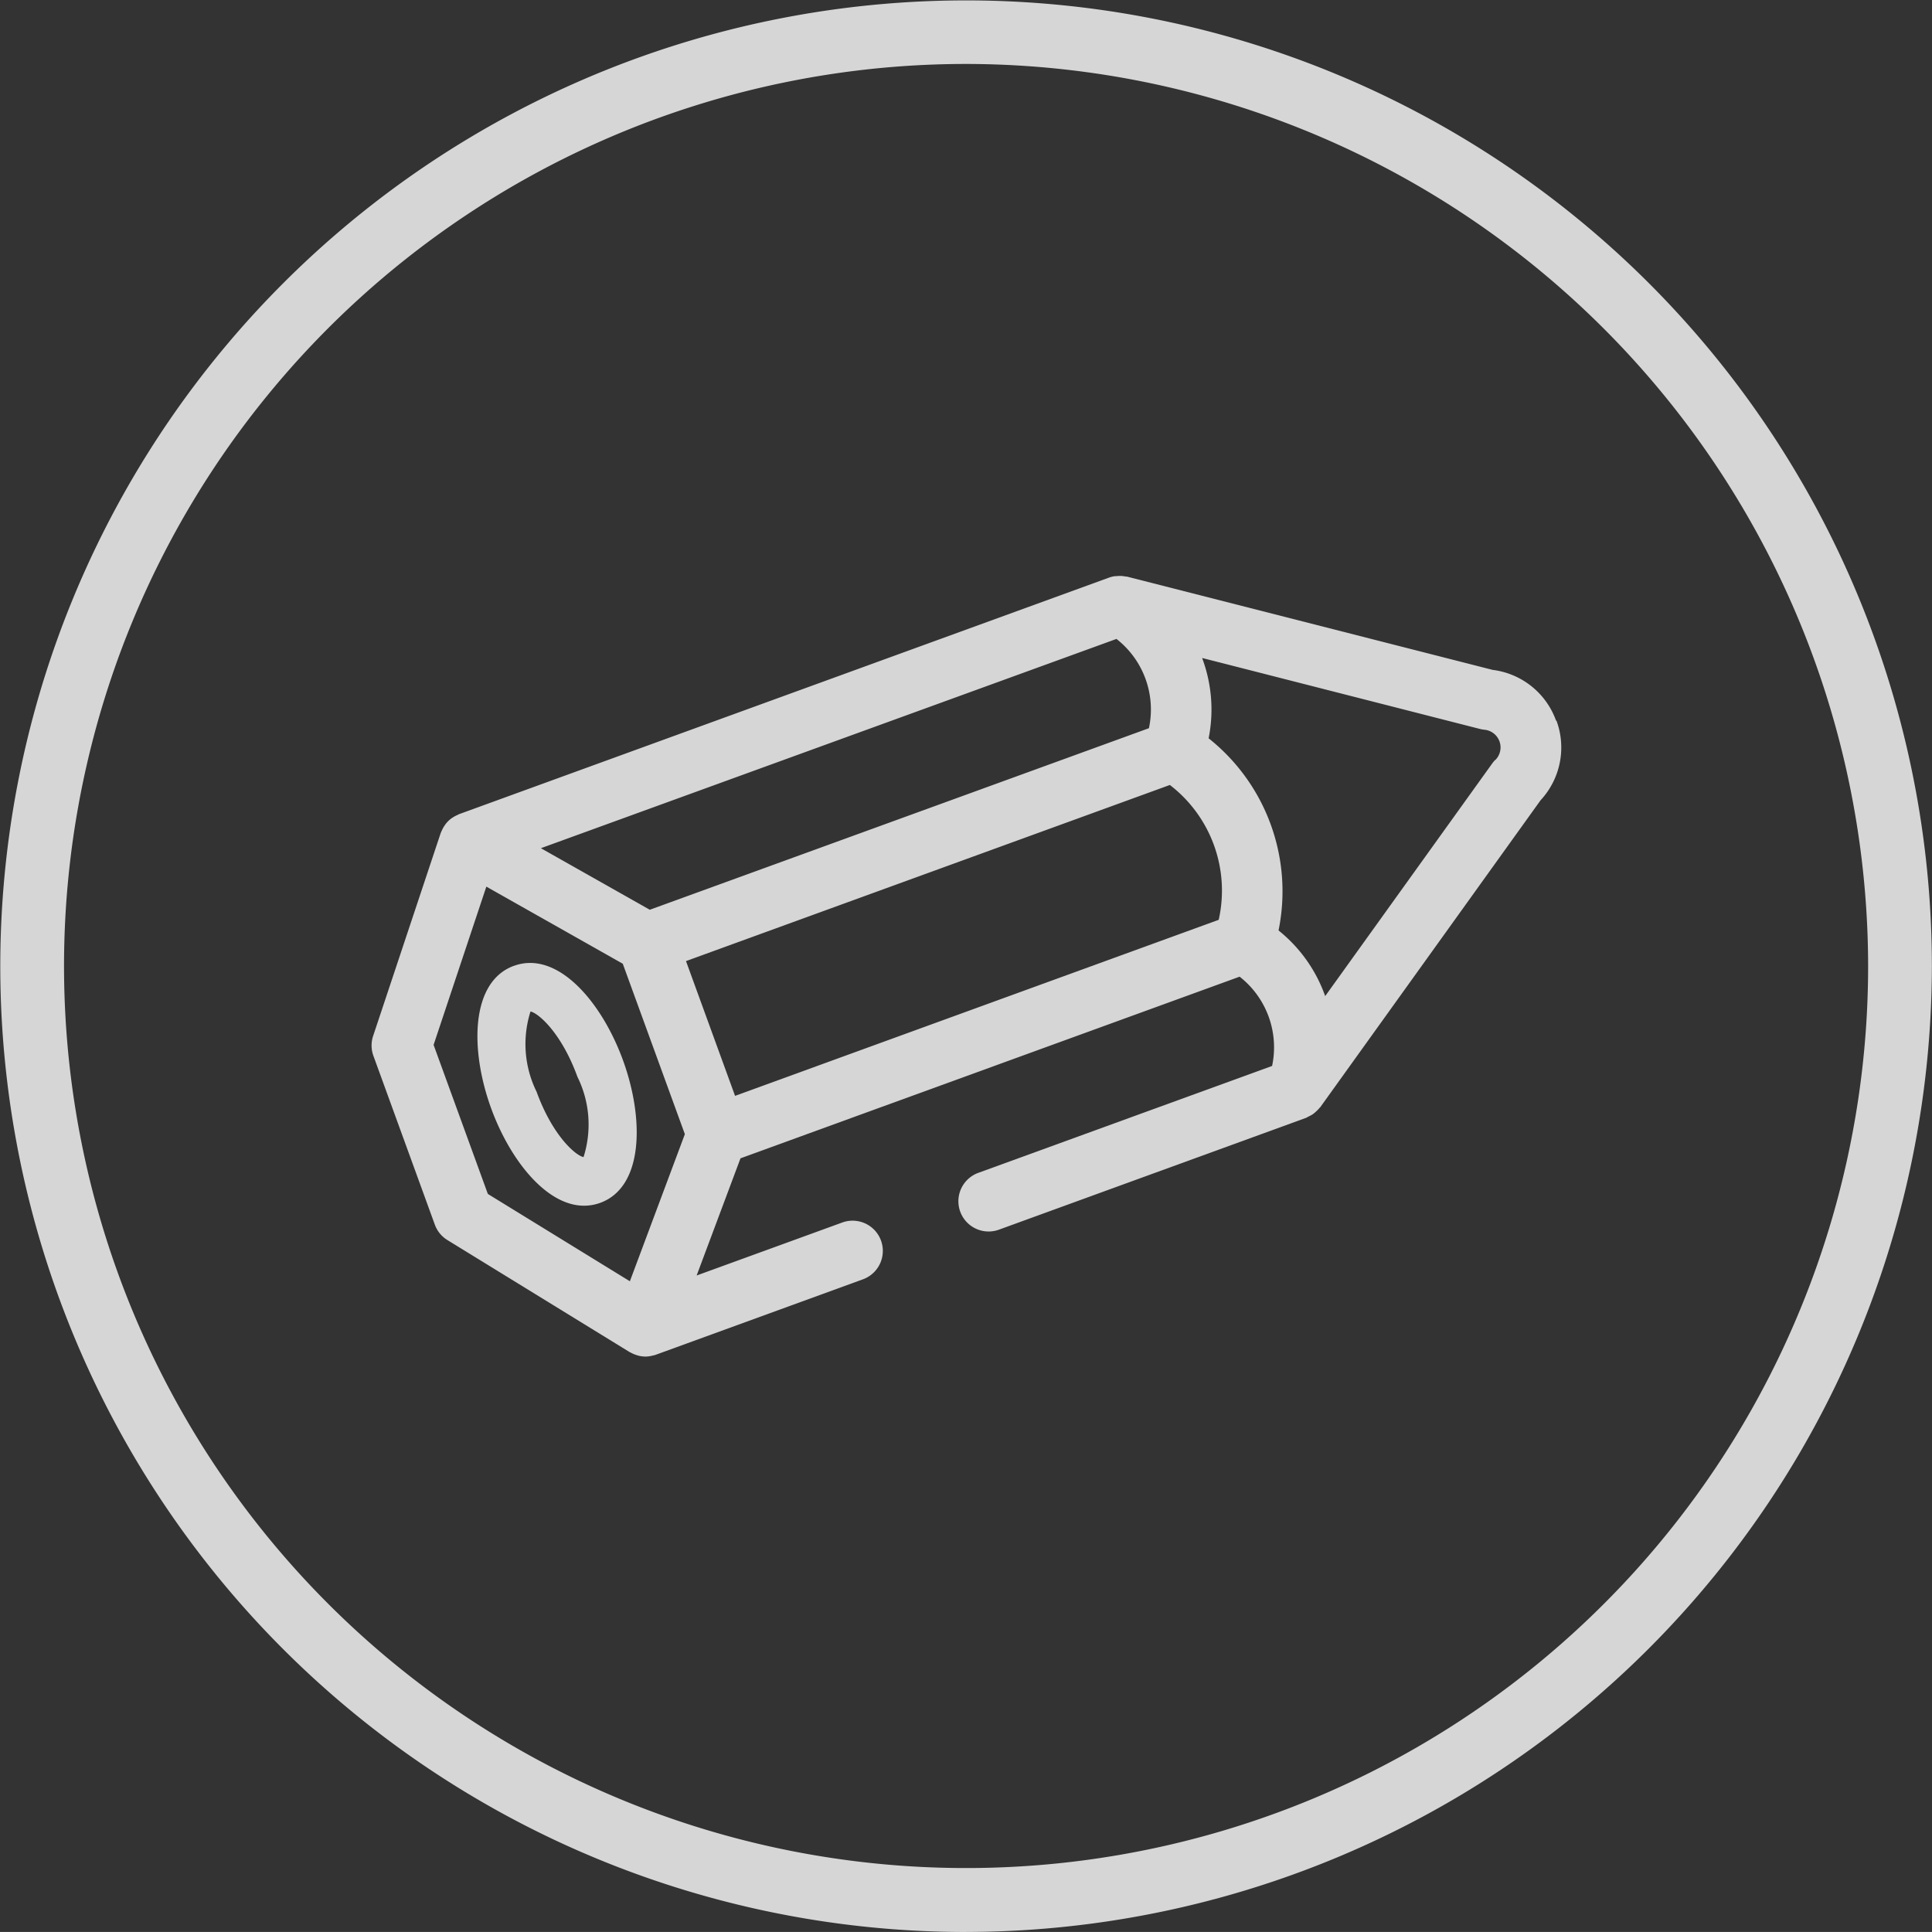 <svg xmlns="http://www.w3.org/2000/svg" width="47.61" height="47.609" viewBox="0 0 47.61 47.609">
  <rect x="0" y="0" width="47.61" height="47.609" fill="#333333" stroke="none"/>
  <g id="school" opacity="0.8">
    <path id="Tracé_204" data-name="Tracé 204" d="M23.8,1.576a22.229,22.229,0,1,0,22.229,22.23A22.254,22.254,0,0,0,23.8,1.576m0,46.034A23.8,23.8,0,1,1,47.6,23.805,23.832,23.832,0,0,1,23.8,47.609" transform="translate(0.007 0)" fill="#fff"/>
    <path id="Tracé_205" data-name="Tracé 205" d="M249.735,503.2c-.194-.037-.763-.526-1.157-1.61a2.654,2.654,0,0,1-.15-1.978c.193.038.763.527,1.157,1.611a2.649,2.649,0,0,1,.15,1.977m-1.717-4.713c-1.065.388-1.088,2.059-.56,3.511.463,1.27,1.358,2.4,2.289,2.4a1.159,1.159,0,0,0,.4-.071c1.065-.388,1.089-2.059.561-3.511s-1.62-2.718-2.687-2.329" transform="translate(-235.355 -474.686)" fill="#fff"/>
    <path id="Tracé_206" data-name="Tracé 206" d="M219.815,302.445a.708.708,0,0,0-.074.087l-4.119,5.737,0-.006a3.616,3.616,0,0,0-1.148-1.614,4.815,4.815,0,0,0-1.723-4.735,3.615,3.615,0,0,0-.158-1.973.029.029,0,0,0,0-.006l6.843,1.748a.722.722,0,0,0,.113.02.438.438,0,0,1,.271.742m-21.331,12.849-3.5-2.152-1.337-3.673,1.3-3.9,3.362,1.9,1.53,4.2Zm11.991-15.829a2.206,2.206,0,0,1,.8,2.2l-12.3,4.474-2.684-1.517Zm2.525,6.92-11.924,4.34-1.209-3.321,11.924-4.34A3.282,3.282,0,0,1,213,306.385m8.313-4.905a1.91,1.91,0,0,0-1.562-1.252l-9.018-2.3h0l-.027,0a.809.809,0,0,0-.11-.015h-.036a1,1,0,0,0-.1.006l-.029,0a.927.927,0,0,0-.129.033l-16.024,5.832c-.009,0-.016.01-.025.014a.815.815,0,0,0-.145.078.163.163,0,0,0-.022.015.706.706,0,0,0-.132.129c-.01.012-.018.025-.026.037a.692.692,0,0,0-.074.132.378.378,0,0,0-.018.039c0,.007-.007.014-.009.021l-1.665,5a.743.743,0,0,0,.007.49l1.514,4.161a.742.742,0,0,0,.31.379l4.491,2.761a.26.26,0,0,0,.027.012.7.7,0,0,0,.136.059l.05.016a.76.76,0,0,0,.174.023h0a.751.751,0,0,0,.165-.021.251.251,0,0,0,.041-.011c.016,0,.033-.007.048-.012l5.107-1.86a.744.744,0,1,0-.509-1.4l-3.589,1.306,1.081-2.888,12.3-4.476a2.21,2.21,0,0,1,.8,2.2l-7.255,2.64a.745.745,0,0,0,.509,1.4l7.583-2.761c.021-.007.039-.022.06-.032a.743.743,0,0,0,.108-.059.861.861,0,0,0,.073-.06.788.788,0,0,0,.084-.086c.007-.01.019-.017.026-.027l5.428-7.562a1.912,1.912,0,0,0,.392-1.962" transform="translate(-182.967 -283.72)" fill="#fff"/>
  </g>
</svg>
